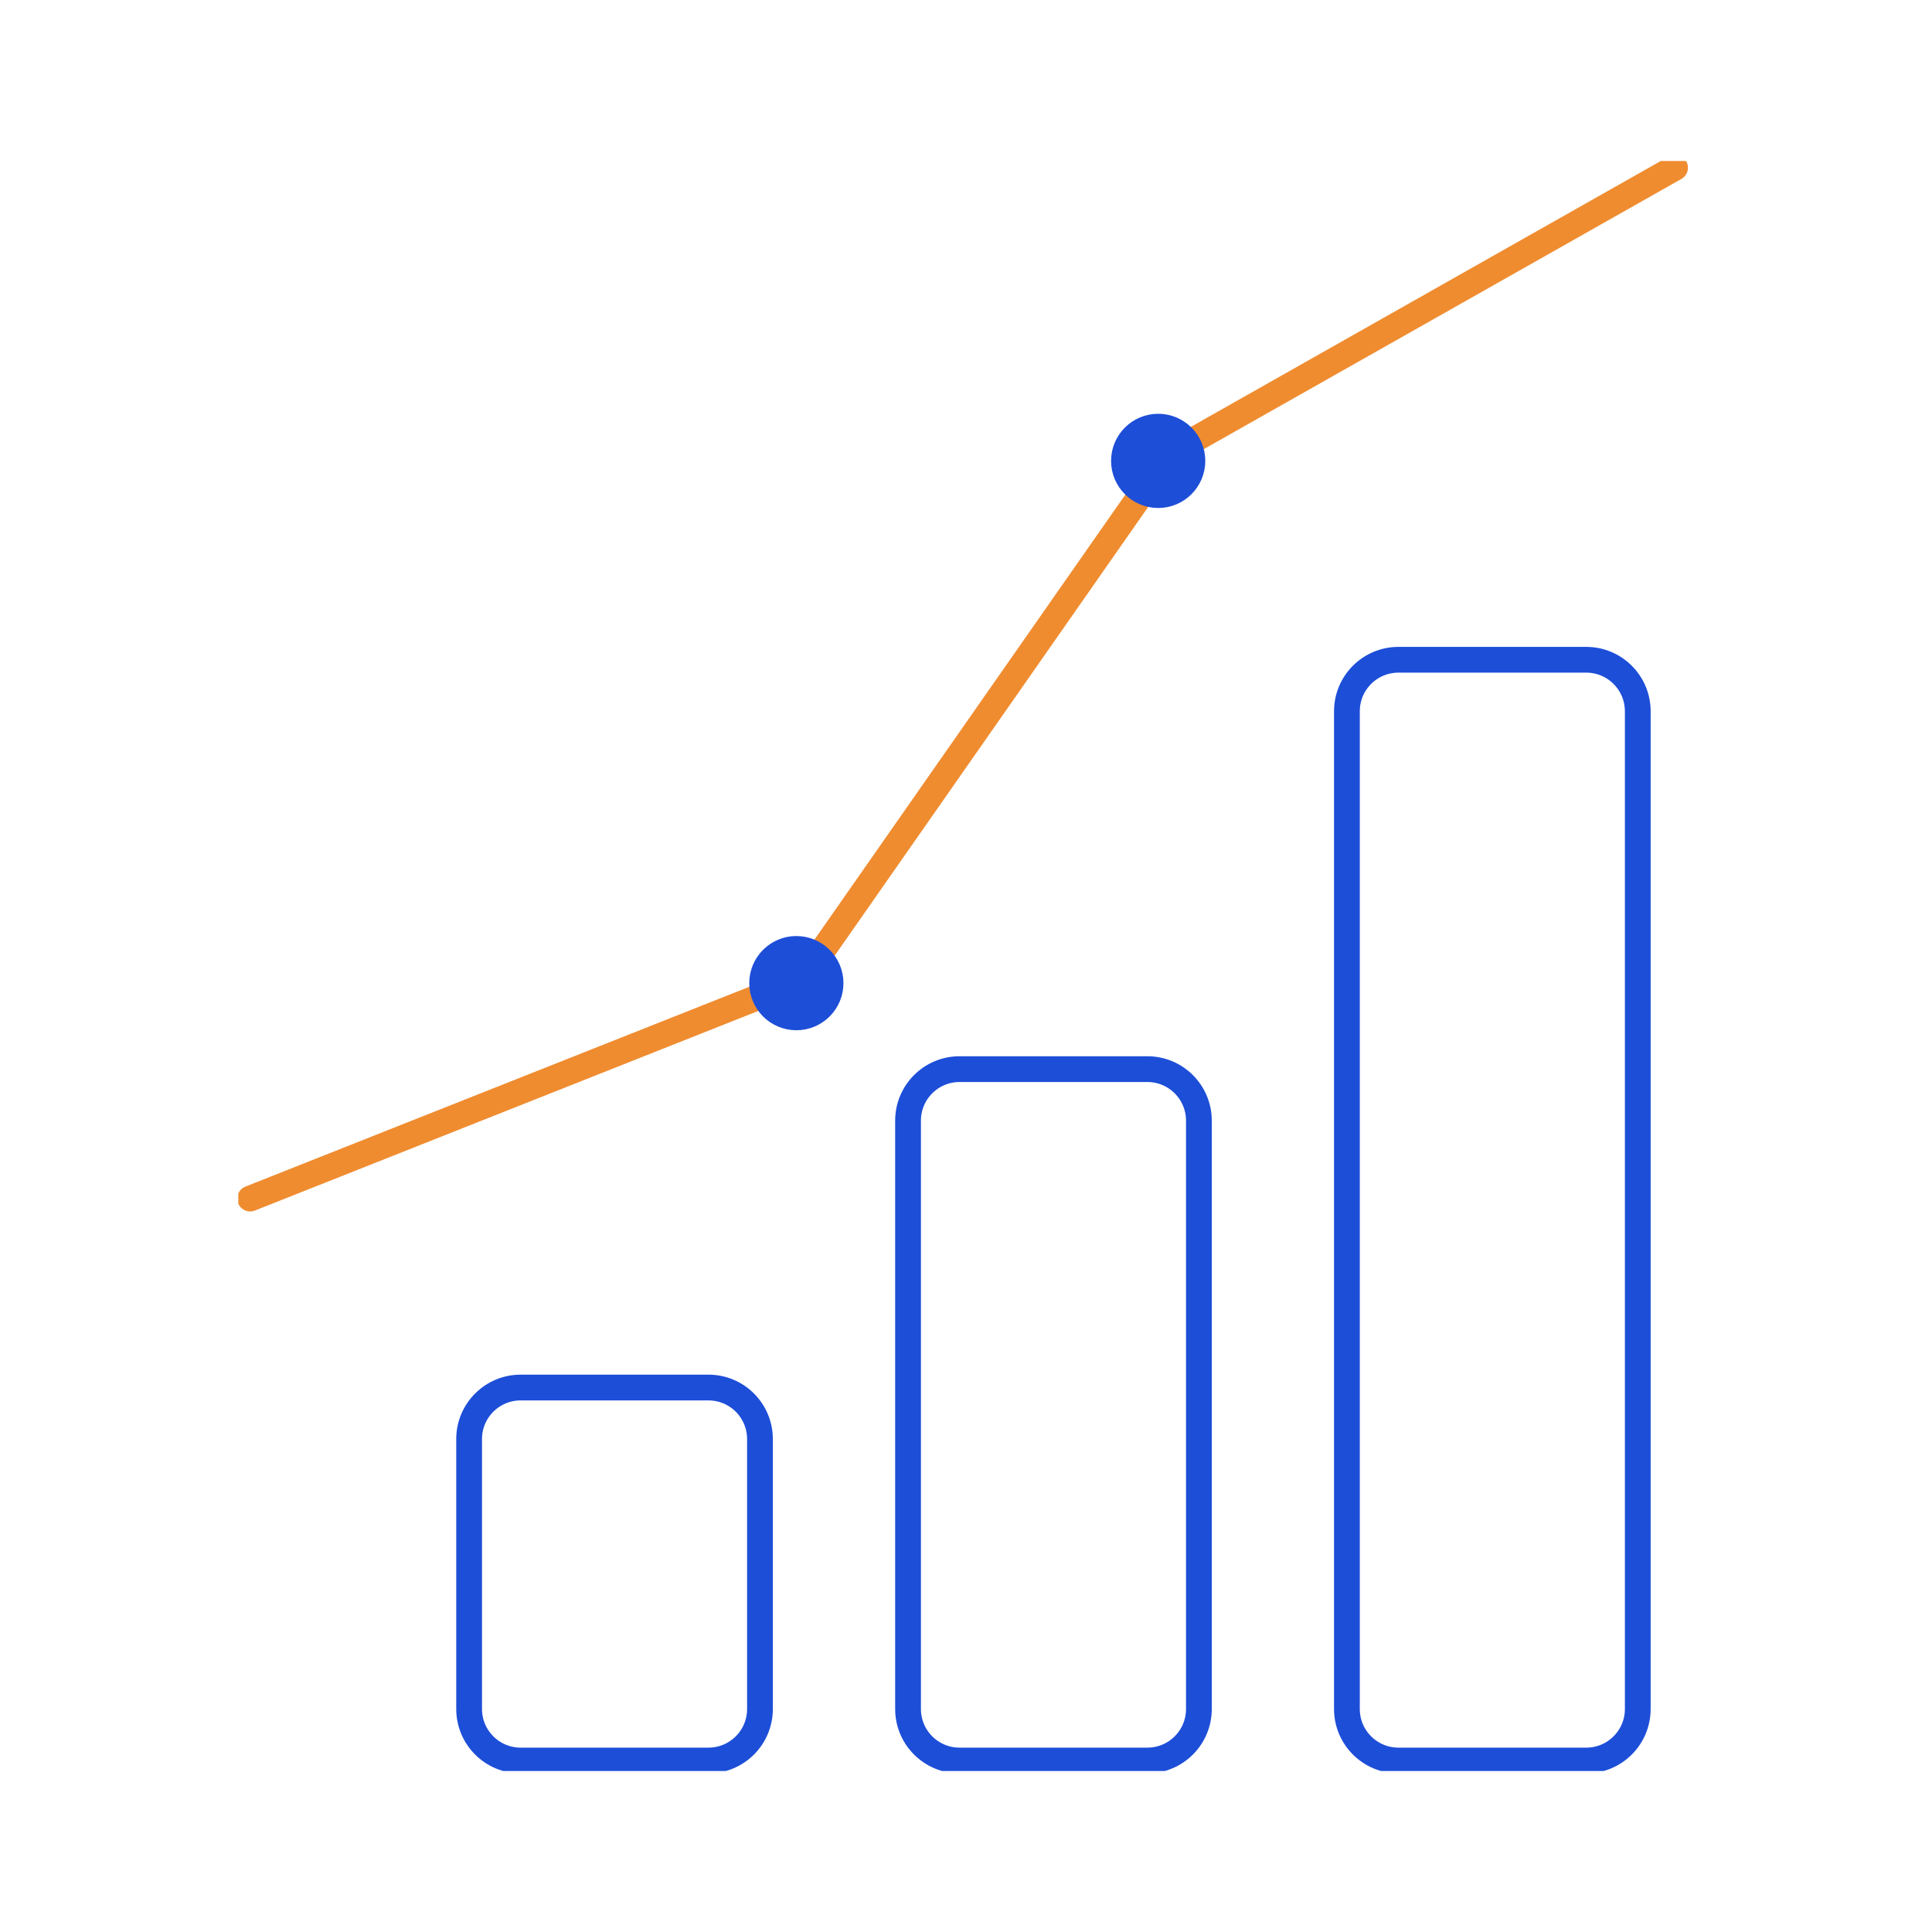 <svg width="150" height="150" viewBox="0 0 150 150" fill="none" xmlns="http://www.w3.org/2000/svg">
<g clip-path="url(#clip0_8936_9173)">
<path d="M55.004 107.728H40.422C38.213 107.728 36.422 109.519 36.422 111.728V132.686C36.422 134.896 38.213 136.686 40.422 136.686H55.004C57.213 136.686 59.004 134.896 59.004 132.686V111.728C59.004 109.519 57.213 107.728 55.004 107.728Z" stroke="#1D4ED8" stroke-width="2" stroke-miterlimit="10"/>
<path d="M123.156 51.224H108.574C106.365 51.224 104.574 53.014 104.574 55.224V132.686C104.574 134.896 106.365 136.686 108.574 136.686H123.156C125.365 136.686 127.156 134.896 127.156 132.686V55.224C127.156 53.014 125.365 51.224 123.156 51.224Z" stroke="#1D4ED8" stroke-width="2" stroke-miterlimit="10"/>
<path d="M89.082 83.007H74.5C72.291 83.007 70.5 84.798 70.5 87.007V132.686C70.5 134.896 72.291 136.686 74.5 136.686H89.082C91.291 136.686 93.082 134.896 93.082 132.686V87.007C93.082 84.798 91.291 83.007 89.082 83.007Z" stroke="#1D4ED8" stroke-width="2" stroke-miterlimit="10"/>
<path d="M19.422 93.057L61.165 76.504C61.893 76.215 62.52 75.719 62.969 75.077C72.081 62.042 81.184 48.998 90.296 35.962C90.638 35.473 91.086 35.066 91.606 34.772C104.424 27.524 117.234 20.269 130.052 13.021" stroke="#EF8C30" stroke-width="2" stroke-miterlimit="10" stroke-linecap="round"/>
<circle cx="61.829" cy="76.331" r="2.657" fill="#1D4ED8" stroke="#1D4ED8" stroke-width="2"/>
<circle cx="89.921" cy="35.783" r="2.657" fill="#1D4ED8" stroke="#1D4ED8" stroke-width="2"/>
</g>
<defs>
<clipPath id="clip0_8936_9173">
<rect width="113" height="125" fill="white" transform="translate(18.5 12.5)"/>
</clipPath>
</defs>
</svg>
